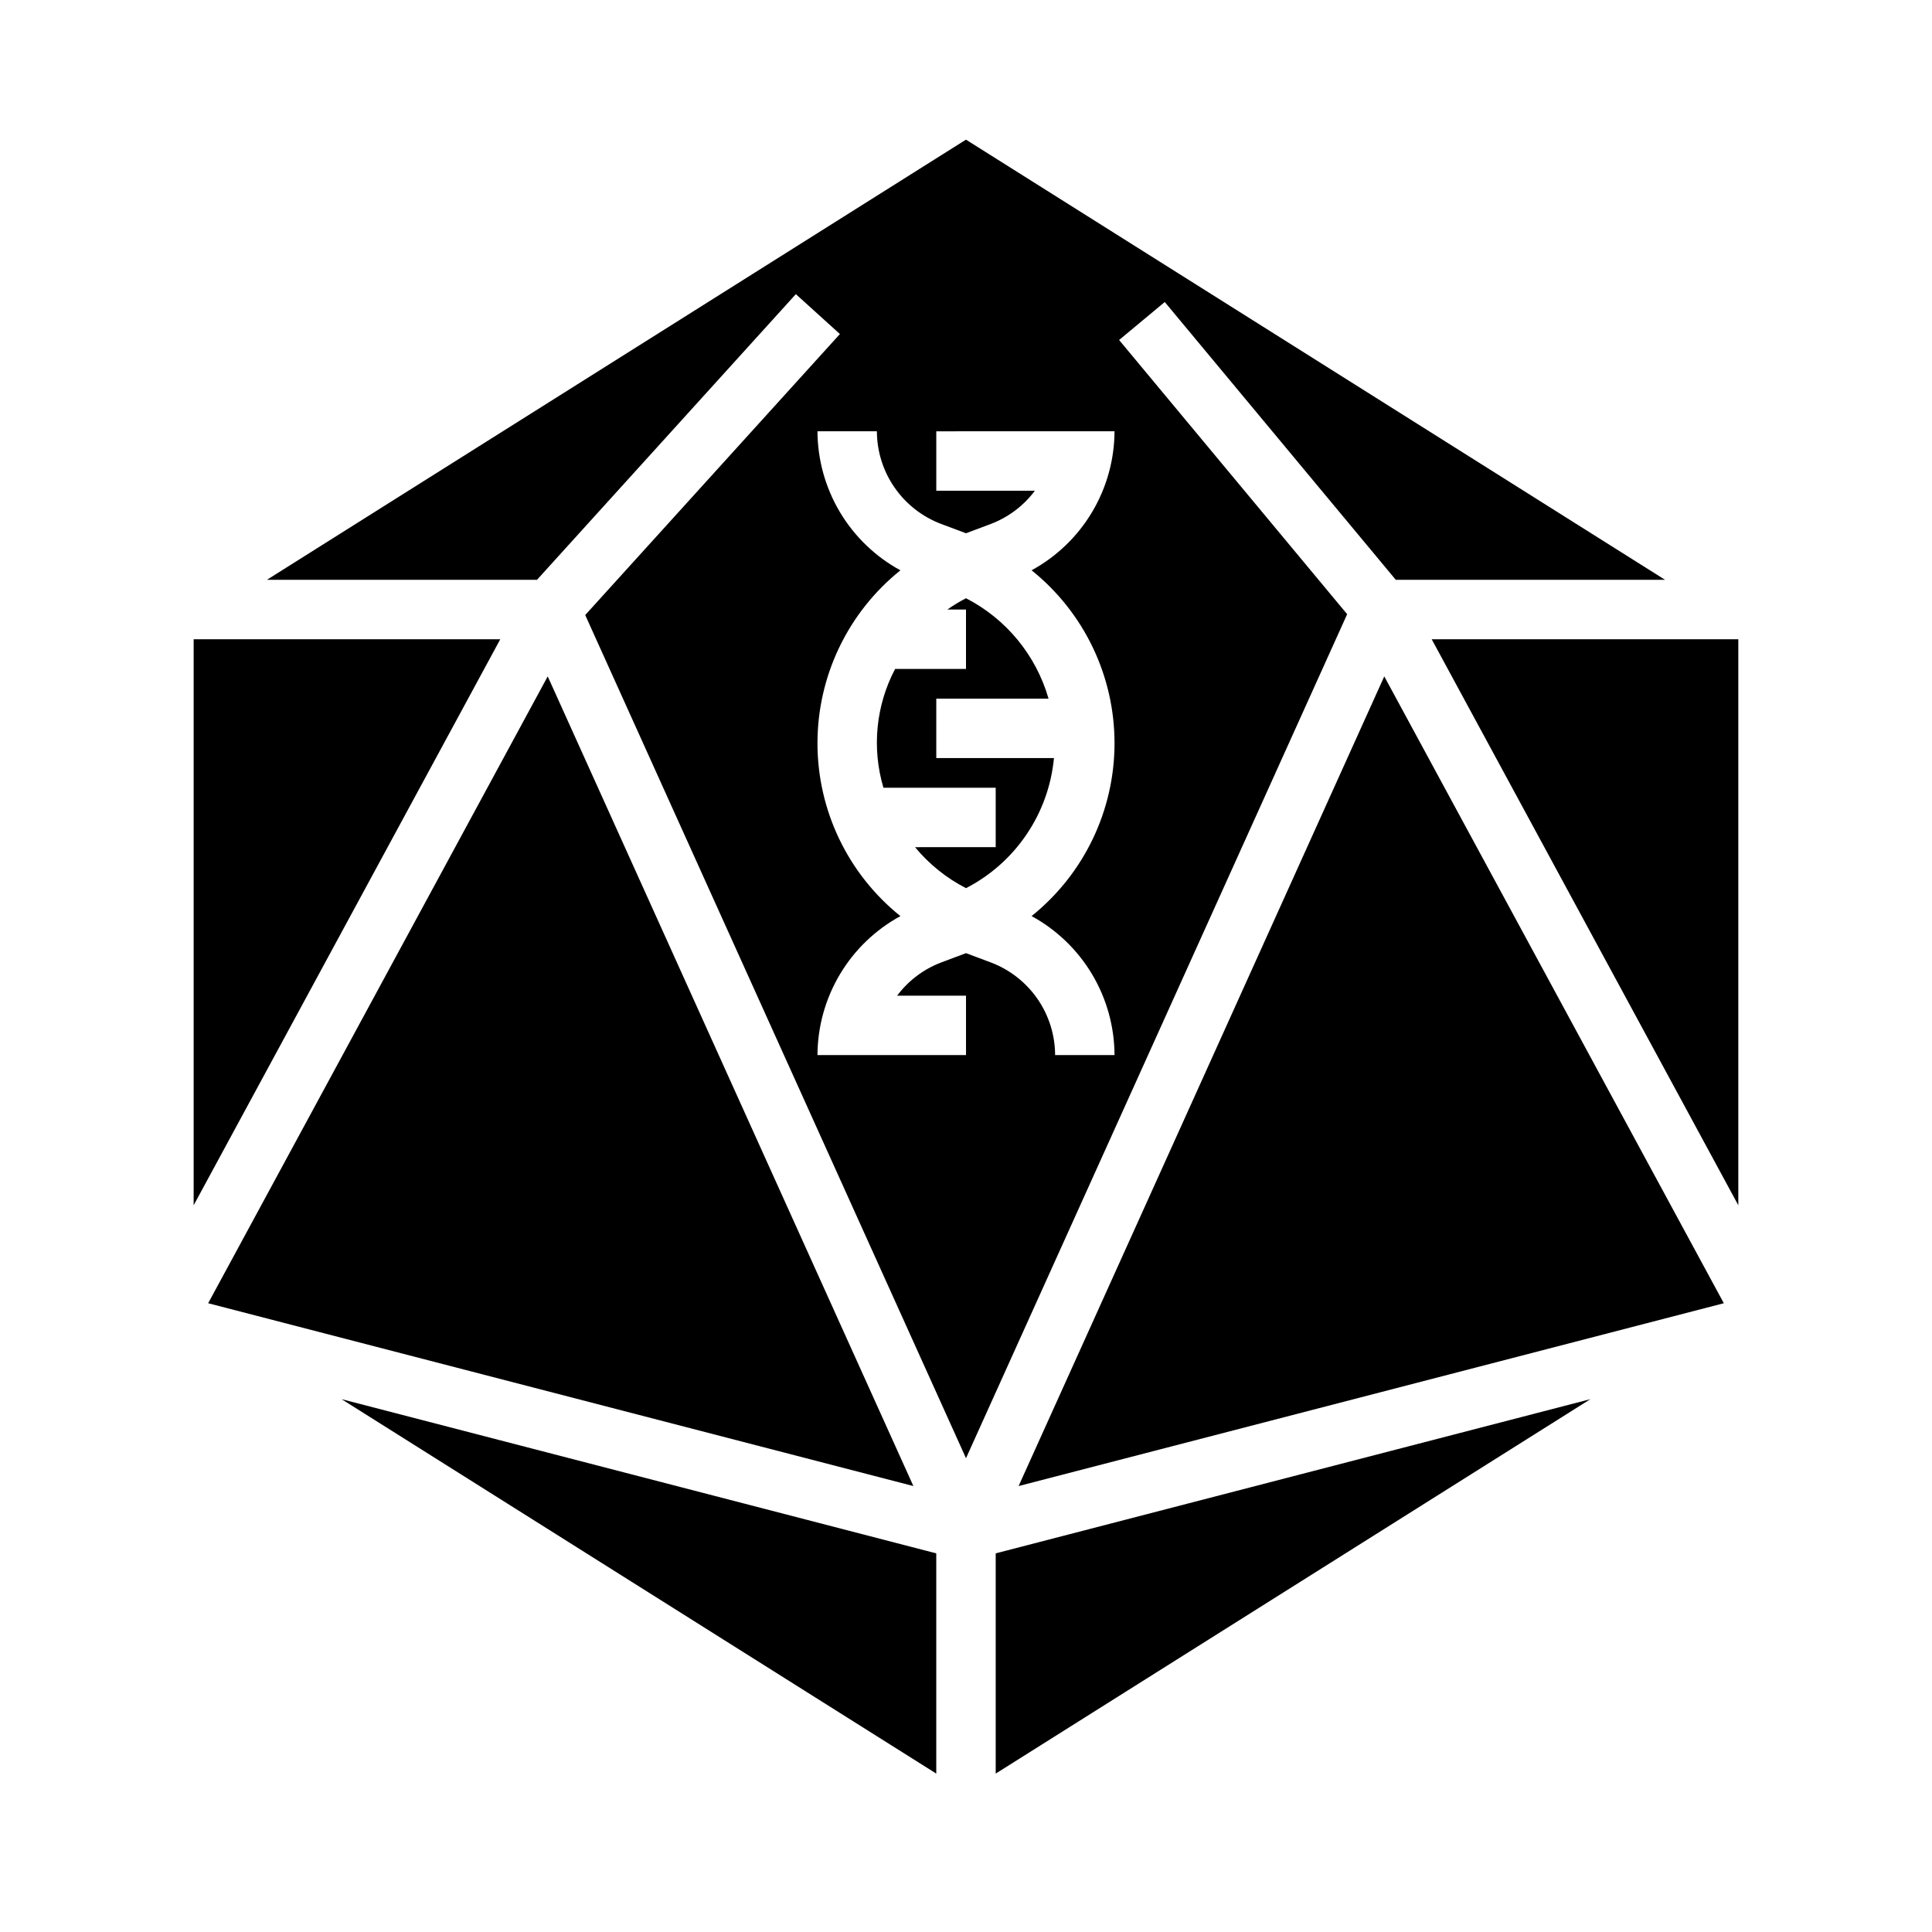 <?xml version="1.0" encoding="UTF-8"?>
<!-- Uploaded to: SVG Repo, www.svgrepo.com, Generator: SVG Repo Mixer Tools -->
<svg fill="#000000" width="800px" height="800px" version="1.1" viewBox="144 144 512 512" xmlns="http://www.w3.org/2000/svg">
 <g>
  <path d="m214.73 297.66h71.574l68.605-75.707 11.676 10.57-67.496 74.469 100.91 223.45 101.01-223.67-60.434-72.668 12.098-10.066 61.223 73.621h71.367l-185.27-116.65zm216.76-39.363h7.871c-0.031 7.547-2.09 14.945-5.957 21.422-3.863 6.481-9.398 11.801-16.023 15.414 13.895 11.148 21.98 28.004 21.98 45.816 0 17.816-8.086 34.668-21.98 45.82 6.625 3.613 12.16 8.934 16.027 15.414s5.922 13.883 5.953 21.426h-15.746c-0.016-5.328-1.648-10.527-4.684-14.91-3.035-4.379-7.328-7.738-12.312-9.625l-6.617-2.481-6.613 2.481c-4.637 1.766-8.676 4.816-11.645 8.793h18.258v15.742h-39.363c0.035-7.543 2.09-14.941 5.957-21.418 3.863-6.481 9.398-11.805 16.023-15.414-13.895-11.148-21.98-28.004-21.98-45.82 0-17.812 8.086-34.668 21.98-45.816-6.625-3.613-12.16-8.938-16.027-15.418-3.863-6.481-5.922-13.879-5.953-21.426h15.746c0.016 5.332 1.648 10.531 4.684 14.91 3.035 4.383 7.328 7.738 12.312 9.629l6.621 2.481 6.613-2.481h-0.004c4.637-1.766 8.676-4.816 11.645-8.793h-26.129v-15.746z"/>
  <path d="m413.94 537.82 186.89-48.449-89.984-166.12z"/>
  <path d="m407.87 614.02 157.6-99.227-157.6 40.863z"/>
  <path d="m195.32 313.41v150l81.258-150z"/>
  <path d="m289.15 323.25-89.984 166.12 186.89 48.449z"/>
  <path d="m392.12 614.02v-58.363l-157.6-40.863z"/>
  <path d="m400 302.54c-1.715 0.887-3.363 1.887-4.945 2.992h4.945v15.742h-18.785c-5.106 9.688-6.215 20.992-3.094 31.488h29.75v15.742l-21.375 0.004c3.719 4.5 8.312 8.195 13.504 10.863 13.141-6.766 21.926-19.766 23.309-34.48h-31.184v-15.746h29.75c-3.309-11.504-11.227-21.137-21.875-26.605z"/>
  <path d="m604.67 463.41v-150h-81.254z"/>
 </g>
</svg>